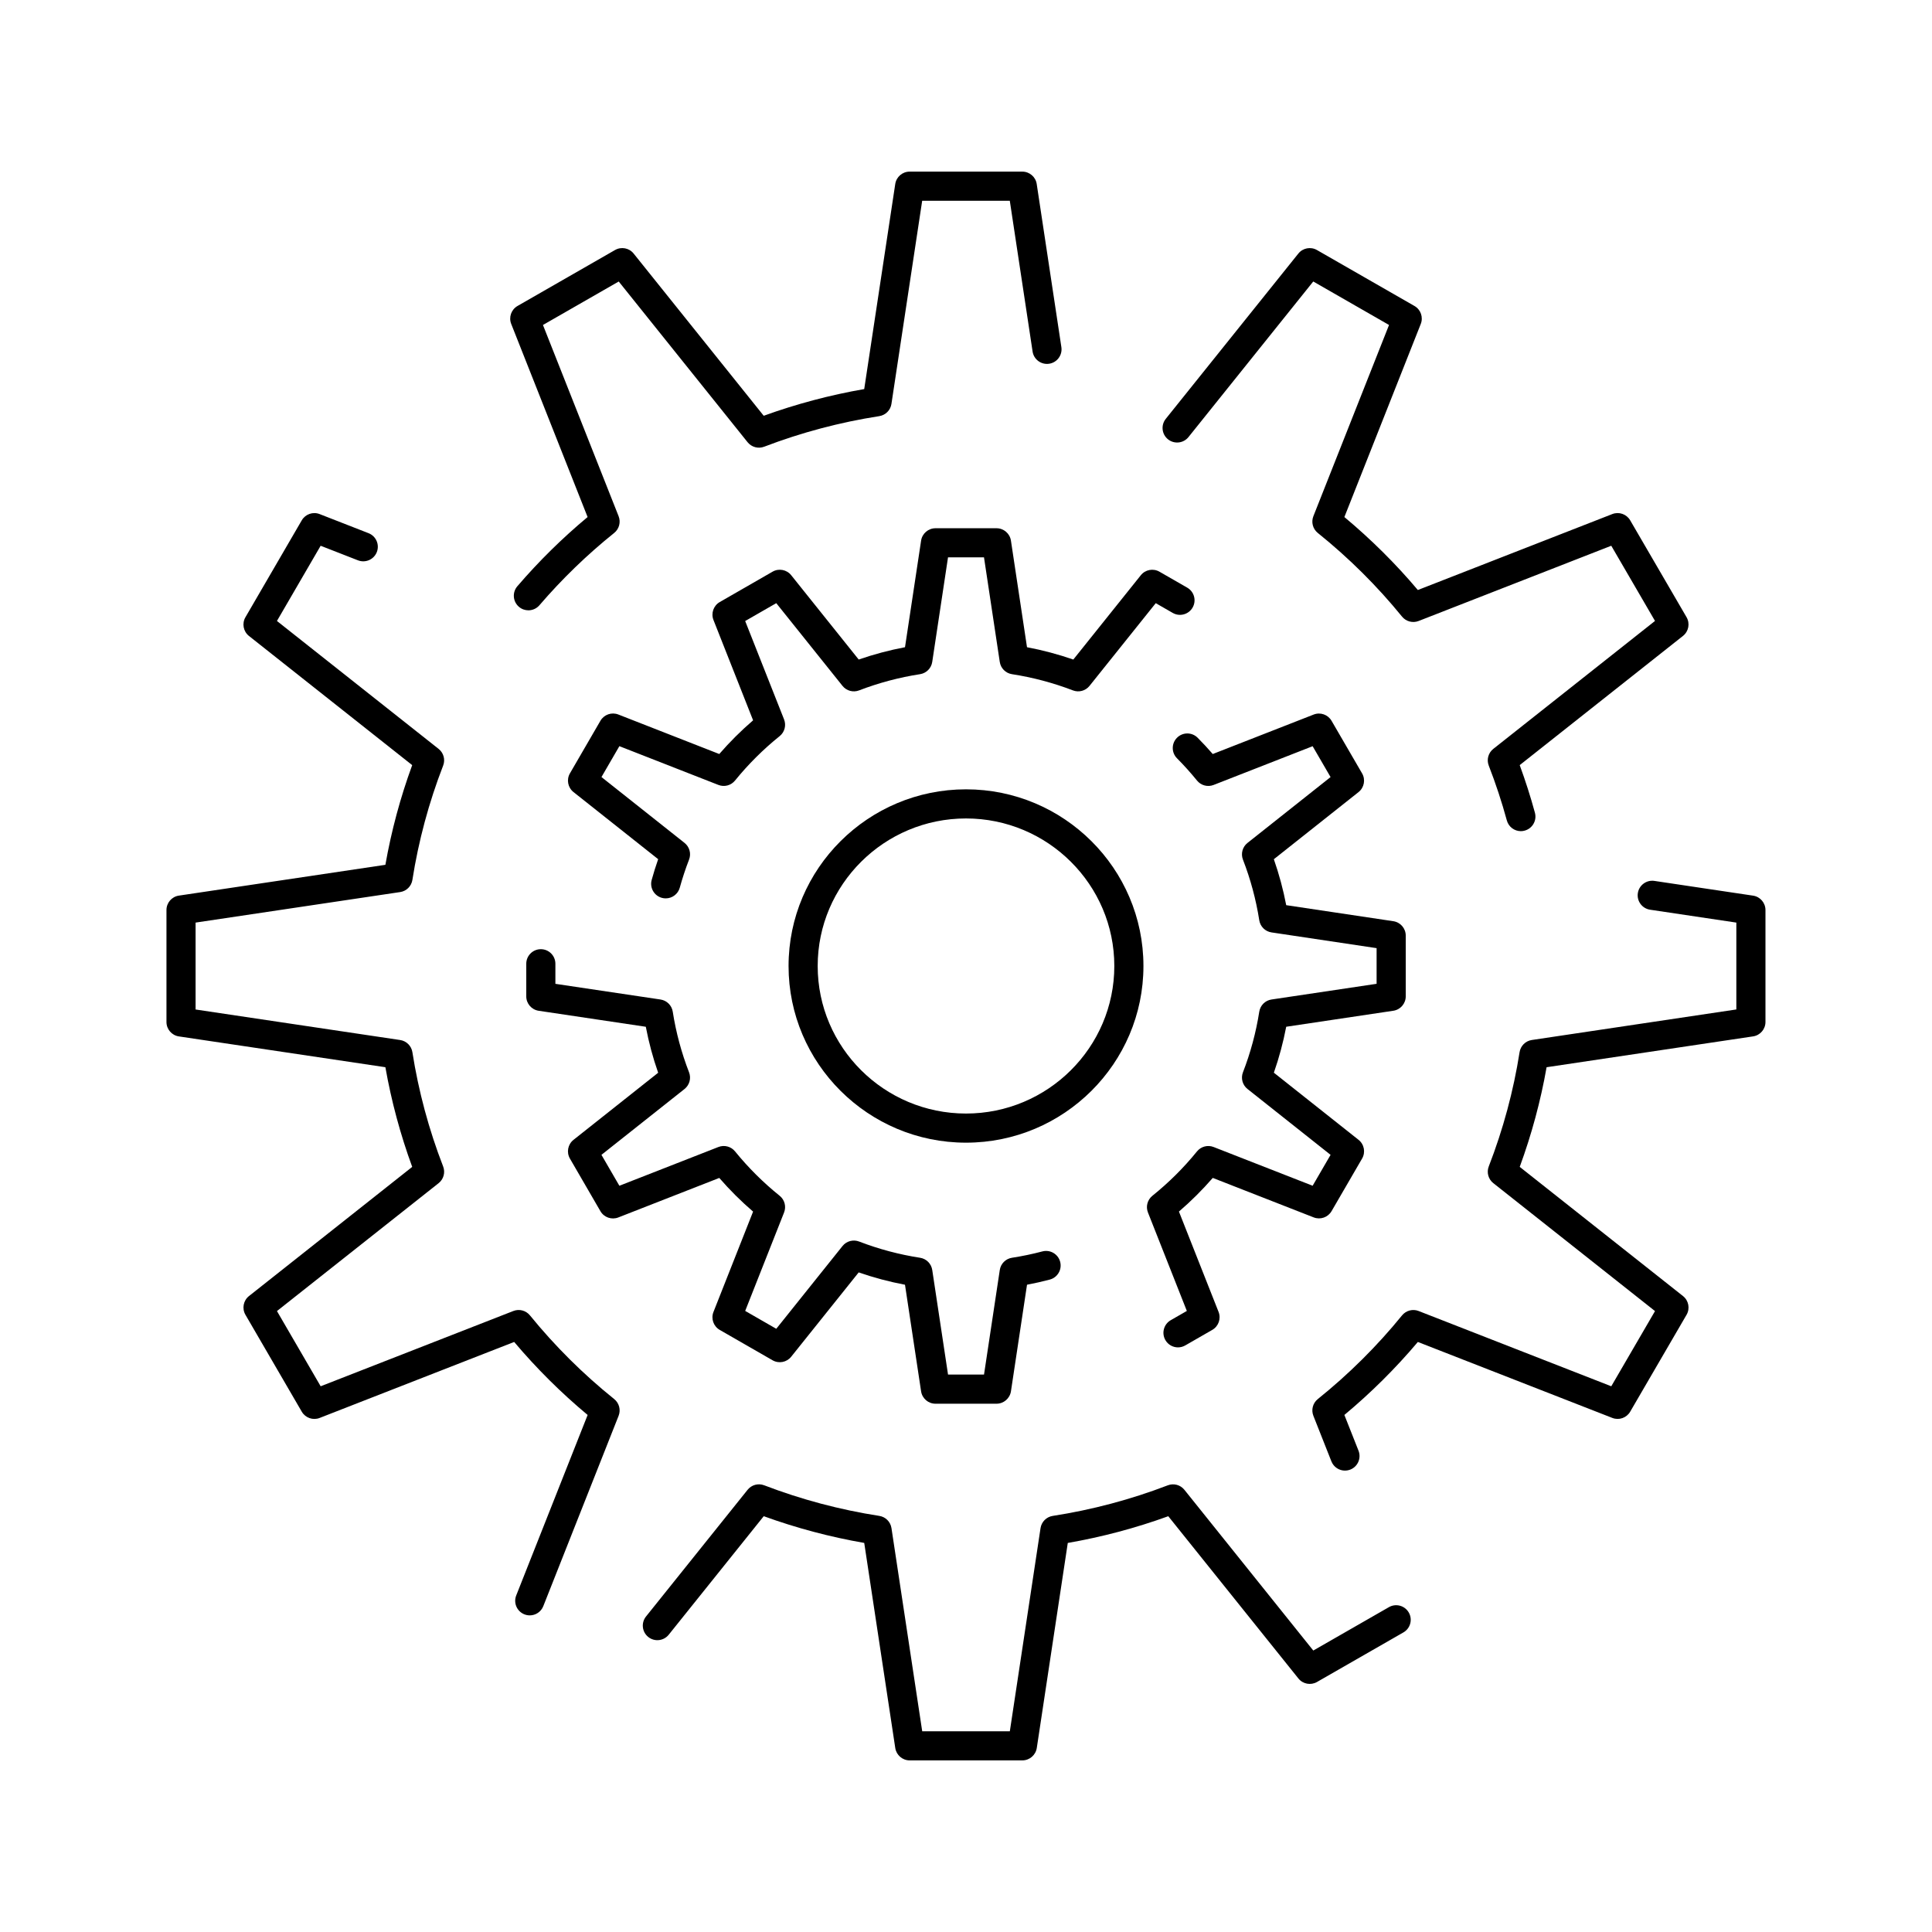 <?xml version="1.0" encoding="UTF-8"?>
<!-- Uploaded to: SVG Repo, www.svgrepo.com, Generator: SVG Repo Mixer Tools -->
<svg fill="#000000" width="800px" height="800px" version="1.1" viewBox="144 144 512 512" xmlns="http://www.w3.org/2000/svg">
 <g>
  <path d="m400 446.82c-25.93 0-47.023-21.004-47.023-46.816 0-25.816 21.094-46.824 47.023-46.824s47.023 21.004 47.023 46.824c0 25.812-21.094 46.816-47.023 46.816zm0-85.922c-21.672 0-39.305 17.543-39.305 39.105 0 21.559 17.633 39.098 39.305 39.098s39.305-17.539 39.305-39.098c0-21.562-17.633-39.105-39.305-39.105z"/>
  <path d="m414.93 610.52h-29.859c-1.906 0-3.531-1.395-3.816-3.281l-8.223-54.348c-9.062-1.574-17.996-3.949-26.633-7.082l-25.18 31.41c-1.332 1.66-3.762 1.93-5.422 0.598-1.664-1.332-1.93-3.762-0.598-5.426l26.926-33.586c1.051-1.309 2.824-1.793 4.394-1.188 9.828 3.769 20.09 6.496 30.504 8.109 1.668 0.258 2.973 1.57 3.227 3.238l8.148 53.844h23.219l8.137-53.84c0.254-1.668 1.559-2.981 3.227-3.238 10.406-1.609 20.668-4.336 30.504-8.109 1.566-0.602 3.34-0.121 4.391 1.188l34.16 42.598 20.039-11.496c1.848-1.062 4.207-0.422 5.269 1.426 1.062 1.848 0.422 4.207-1.426 5.269l-22.902 13.137c-1.648 0.945-3.742 0.551-4.93-0.934l-34.48-42.996c-8.645 3.137-17.578 5.512-26.633 7.082l-8.215 54.348c-0.297 1.883-1.918 3.277-3.828 3.277zm-130.54-38.43c-0.473 0-0.953-0.086-1.418-0.27-1.98-0.785-2.953-3.027-2.168-5.008l18.926-47.832c-7.019-5.848-13.551-12.336-19.469-19.348l-51.547 20.137c-1.773 0.695-3.785-0.012-4.742-1.656l-14.926-25.68c-0.965-1.66-0.562-3.773 0.941-4.965l43.254-34.23c-3.144-8.578-5.527-17.441-7.109-26.414l-54.727-8.164c-1.891-0.281-3.289-1.906-3.289-3.816v-29.68c0-1.91 1.398-3.535 3.289-3.816l54.727-8.164c1.578-8.973 3.961-17.836 7.106-26.414l-43.254-34.23c-1.504-1.191-1.906-3.305-0.941-4.965l14.926-25.68c0.957-1.645 2.969-2.348 4.738-1.656l12.965 5.062c1.984 0.777 2.965 3.012 2.191 5-0.777 1.984-3.012 2.965-5 2.191l-9.887-3.859-11.582 19.93 42.844 33.906c1.328 1.051 1.816 2.844 1.203 4.422-3.793 9.781-6.535 19.973-8.152 30.297-0.262 1.668-1.574 2.973-3.242 3.219l-54.215 8.09v23.031l54.215 8.09c1.668 0.25 2.981 1.555 3.242 3.219 1.617 10.324 4.359 20.516 8.152 30.293 0.613 1.578 0.125 3.371-1.203 4.422l-42.84 33.895 11.582 19.93 51.062-19.949c1.559-0.609 3.34-0.145 4.398 1.16 6.644 8.164 14.156 15.625 22.324 22.176 1.32 1.059 1.797 2.856 1.176 4.43l-19.961 50.457c-0.602 1.52-2.055 2.441-3.59 2.441zm216.04-38.363c-1.535 0-2.988-0.926-3.59-2.438l-4.781-12.09c-0.621-1.574-0.148-3.371 1.172-4.43 8.227-6.609 15.738-14.07 22.324-22.176 1.059-1.301 2.84-1.773 4.398-1.16l51.051 19.945 11.59-19.926-42.855-33.91c-1.328-1.051-1.816-2.844-1.203-4.422 3.809-9.816 6.555-20.004 8.168-30.289 0.262-1.664 1.574-2.973 3.242-3.219l54.203-8.094v-23.02l-22.859-3.414c-2.109-0.316-3.562-2.277-3.246-4.387 0.316-2.109 2.277-3.555 4.387-3.246l26.148 3.906c1.891 0.281 3.289 1.906 3.289 3.816v29.668c0 1.91-1.398 3.535-3.289 3.816l-54.715 8.172c-1.574 8.945-3.965 17.805-7.121 26.41l43.27 34.234c1.504 1.191 1.906 3.309 0.941 4.965l-14.938 25.676c-0.957 1.645-2.969 2.348-4.738 1.652l-51.531-20.129c-5.879 6.969-12.41 13.461-19.473 19.344l3.746 9.469c0.785 1.98-0.188 4.223-2.168 5.008-0.469 0.18-0.949 0.266-1.422 0.266zm46.617-169.46c-1.699 0-3.254-1.129-3.719-2.844-1.332-4.887-2.945-9.777-4.793-14.535-0.613-1.578-0.125-3.371 1.203-4.422l42.855-33.91-11.59-19.926-51.051 19.938c-1.566 0.609-3.34 0.141-4.398-1.16-6.594-8.105-14.105-15.566-22.324-22.172-1.32-1.059-1.793-2.856-1.172-4.43l20.051-50.684-20.082-11.523-33.066 41.23c-1.332 1.664-3.762 1.93-5.426 0.598-1.66-1.332-1.93-3.762-0.594-5.426l35.133-43.805c1.188-1.484 3.281-1.879 4.93-0.934l25.844 14.828c1.664 0.953 2.375 2.984 1.668 4.766l-20.242 51.168c7.055 5.883 13.59 12.367 19.469 19.336l51.531-20.125c1.77-0.691 3.781 0.008 4.738 1.652l14.938 25.672c0.965 1.66 0.562 3.773-0.941 4.965l-43.27 34.238c1.523 4.156 2.879 8.391 4.031 12.621 0.562 2.055-0.652 4.18-2.707 4.738-0.336 0.102-0.68 0.145-1.016 0.145zm-263.02-58.527c-0.891 0-1.785-0.309-2.512-0.934-1.617-1.387-1.801-3.824-0.414-5.441 5.676-6.613 11.93-12.77 18.621-18.344l-20.242-51.168c-0.703-1.781 0.004-3.812 1.668-4.766l25.844-14.828c1.648-0.945 3.742-0.551 4.93 0.934l34.473 42.992c8.641-3.129 17.574-5.504 26.633-7.074l8.223-54.348c0.285-1.887 1.906-3.281 3.816-3.281h29.859c1.906 0 3.531 1.395 3.816 3.281l6.535 43.238c0.316 2.109-1.133 4.074-3.238 4.394-2.109 0.32-4.074-1.133-4.391-3.238l-6.039-39.953h-23.219l-8.148 53.84c-0.25 1.668-1.559 2.977-3.223 3.238-10.406 1.613-20.672 4.34-30.504 8.102-1.566 0.602-3.34 0.117-4.391-1.188l-34.152-42.594-20.082 11.52 20.051 50.684c0.621 1.574 0.148 3.371-1.176 4.43-7.152 5.738-13.816 12.184-19.805 19.156-0.766 0.891-1.848 1.348-2.934 1.348z"/>
  <path d="m408.09 516h-16.176c-1.91 0-3.531-1.395-3.816-3.285l-4.266-28.246c-4.16-0.785-8.27-1.879-12.27-3.269l-17.891 22.352c-1.188 1.484-3.285 1.883-4.934 0.934l-13.996-8.047c-1.66-0.953-2.371-2.981-1.664-4.762l10.5-26.59c-3.191-2.742-6.191-5.727-8.961-8.922l-26.754 10.469c-1.773 0.695-3.789-0.008-4.742-1.656l-8.082-13.941c-0.961-1.656-0.559-3.769 0.941-4.961l22.441-17.789c-1.387-3.965-2.484-8.047-3.273-12.184l-28.391-4.238c-1.891-0.281-3.289-1.906-3.289-3.816v-8.645c0-2.133 1.727-3.859 3.859-3.859s3.859 1.727 3.859 3.859v5.32l27.859 4.156c1.668 0.25 2.984 1.555 3.242 3.219 0.859 5.5 2.312 10.906 4.32 16.074 0.613 1.578 0.125 3.371-1.199 4.422l-22.016 17.449 4.75 8.191 26.246-10.27c1.562-0.609 3.344-0.145 4.402 1.156 3.523 4.336 7.504 8.297 11.828 11.77 1.32 1.059 1.793 2.852 1.172 4.426l-10.305 26.09 8.238 4.734 17.555-21.934c1.051-1.312 2.832-1.793 4.398-1.188 5.207 2.004 10.641 3.453 16.152 4.301 1.668 0.258 2.977 1.57 3.227 3.238l4.184 27.719h9.535l4.18-27.719c0.25-1.668 1.559-2.981 3.227-3.238 2.703-0.418 5.414-0.98 8.051-1.68 2.059-0.547 4.172 0.684 4.719 2.742 0.547 2.062-0.684 4.172-2.746 4.719-1.984 0.523-4.004 0.98-6.035 1.363l-4.258 28.242c-0.293 1.895-1.918 3.293-3.824 3.293zm48.094-14.93c-1.336 0-2.637-0.695-3.348-1.938-1.062-1.848-0.426-4.207 1.422-5.269l4.266-2.453-10.305-26.09c-0.621-1.57-0.145-3.363 1.172-4.422 4.356-3.504 8.336-7.461 11.828-11.77 1.059-1.301 2.84-1.773 4.402-1.16l26.242 10.266 4.754-8.188-22.02-17.457c-1.324-1.051-1.812-2.844-1.199-4.422 2.012-5.184 3.465-10.59 4.324-16.07 0.262-1.668 1.574-2.973 3.242-3.219l27.852-4.16v-9.449l-27.855-4.172c-1.668-0.25-2.981-1.555-3.242-3.219-0.855-5.465-2.309-10.875-4.324-16.07-0.609-1.578-0.125-3.367 1.199-4.418l22.02-17.457-4.75-8.18-26.242 10.266c-1.562 0.613-3.344 0.141-4.402-1.164-1.652-2.035-3.434-4.023-5.305-5.902-1.504-1.512-1.496-3.953 0.02-5.457 1.512-1.504 3.957-1.496 5.457 0.02 1.379 1.391 2.723 2.832 4 4.309l26.742-10.461c1.77-0.695 3.785 0.012 4.742 1.656l8.09 13.93c0.965 1.656 0.562 3.773-0.938 4.961l-22.445 17.793c1.391 3.977 2.488 8.055 3.277 12.176l28.387 4.25c1.891 0.285 3.289 1.906 3.289 3.816v16.098c0 1.91-1.398 3.535-3.289 3.816l-28.387 4.242c-0.789 4.125-1.883 8.203-3.273 12.176l22.445 17.793c1.5 1.191 1.902 3.305 0.938 4.961l-8.09 13.934c-0.957 1.645-2.969 2.352-4.742 1.656l-26.742-10.461c-2.758 3.176-5.758 6.164-8.965 8.918l10.504 26.594c0.703 1.781-0.008 3.809-1.664 4.762l-7.156 4.113c-0.617 0.355-1.277 0.523-1.93 0.523zm-135.76-118.99c-0.34 0-0.684-0.047-1.027-0.141-2.055-0.566-3.262-2.691-2.695-4.746 0.508-1.844 1.082-3.684 1.719-5.5l-22.441-17.789c-1.5-1.191-1.902-3.301-0.941-4.961l8.082-13.934c0.957-1.645 2.969-2.352 4.742-1.656l26.75 10.469c2.769-3.191 5.769-6.18 8.965-8.926l-10.5-26.586c-0.703-1.781 0.004-3.809 1.664-4.762l13.996-8.047c1.648-0.949 3.746-0.551 4.934 0.934l17.891 22.348c4.008-1.387 8.113-2.481 12.27-3.266l4.266-28.246c0.285-1.887 1.906-3.281 3.816-3.281h16.176c1.906 0 3.531 1.395 3.816 3.285l4.258 28.246c4.152 0.781 8.262 1.875 12.273 3.266l17.891-22.348c1.188-1.484 3.281-1.883 4.934-0.934l7.367 4.234c1.848 1.062 2.484 3.422 1.422 5.269-1.062 1.848-3.422 2.484-5.269 1.422l-4.5-2.586-17.555 21.926c-1.047 1.312-2.828 1.793-4.394 1.191-5.227-2.004-10.664-3.449-16.16-4.297-1.668-0.258-2.977-1.57-3.227-3.238l-4.18-27.719h-9.535l-4.184 27.719c-0.25 1.668-1.559 2.981-3.227 3.238-5.5 0.848-10.934 2.293-16.156 4.297-1.566 0.602-3.344 0.121-4.394-1.191l-17.555-21.926-8.238 4.734 10.309 26.078c0.621 1.574 0.145 3.367-1.172 4.426-4.328 3.477-8.309 7.438-11.828 11.773-1.059 1.305-2.84 1.773-4.402 1.16l-26.246-10.273-4.746 8.184 22.016 17.453c1.324 1.051 1.812 2.844 1.199 4.418-0.941 2.43-1.77 4.934-2.461 7.441-0.473 1.715-2.023 2.84-3.719 2.84z"/>
 </g>
</svg>